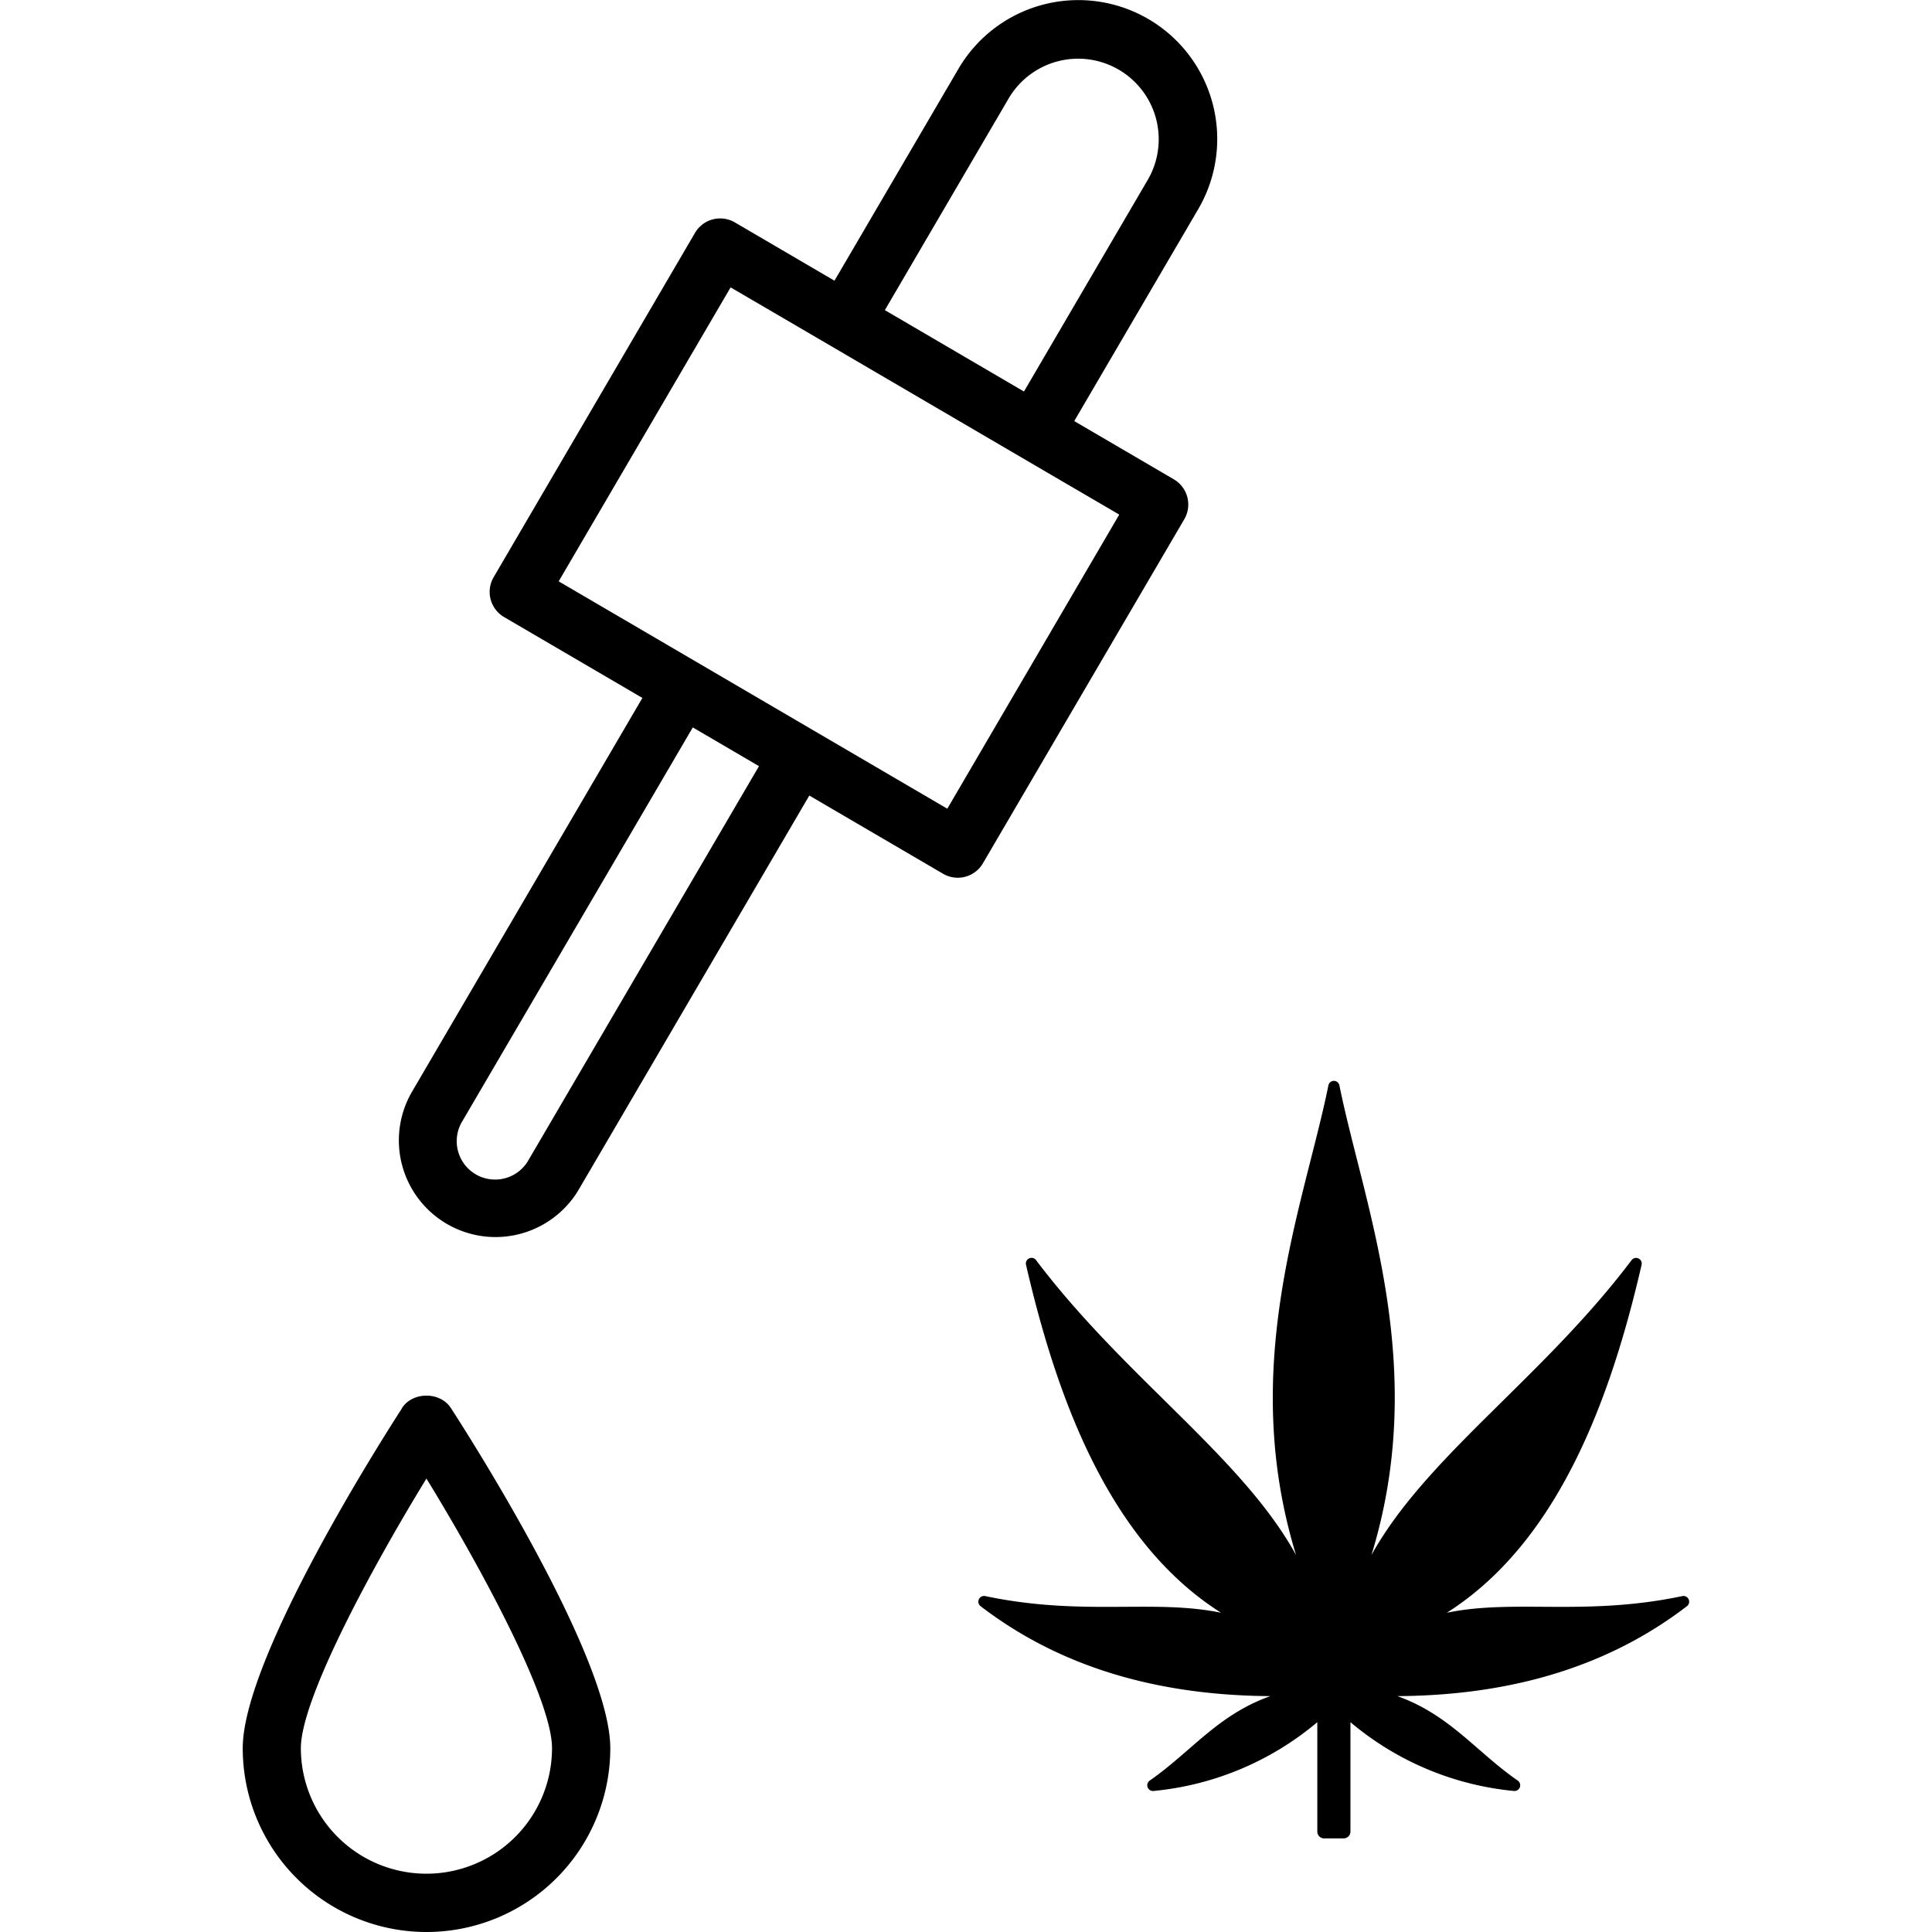 <svg id="Layer_1" data-name="Layer 1" xmlns="http://www.w3.org/2000/svg" viewBox="0 0 800 800"><title>Pharmahemp IKONE</title><path d="M166.51,583.05c-6.75,10.43-66,103-66,140.85a76.1,76.1,0,0,0,152.2,0c0-37.84-59.22-130.42-66-140.85-4.45-6.87-15.82-6.87-20.26,0m10.13,192.81a52,52,0,0,1-52-52c0-20.09,28.7-73.58,52-111.62,23.28,38,52,91.51,52,111.62a52,52,0,0,1-52,52"/><path d="M407,357.48,490.39,215a12.09,12.09,0,0,0-4.33-16.52l-41.24-24.12,51.33-87.74A57.51,57.51,0,0,0,396.87,28.5l-51.33,87.73L304.3,92.1a12.07,12.07,0,0,0-16.51,4.32L204.41,239a12.07,12.07,0,0,0,4.32,16.51L266,289,170.64,452a40,40,0,0,0,69.1,40.42l95.38-163L390.5,361.8a12.06,12.06,0,0,0,6.09,1.65,11.84,11.84,0,0,0,3.06-.39,12.13,12.13,0,0,0,7.36-5.58m10.7-316.8a33.37,33.37,0,0,1,57.6,33.71L424,162.12l-57.6-33.7ZM218.9,480.26a15.89,15.89,0,1,1-27.42-16.05l95.39-163,1.93,1.13,25.48,14.91ZM392.26,334.87,231.34,240.72,302.53,119l30.82,18,10.42,6.09,10.42,6.1,57.6,33.7,10.42,6.09,10.42,6.1,30.83,18Z"/><path d="M696.58,660.92c-40.43,8.47-69.45,1.07-97.49,6.89,46-29.16,67.76-88.18,80.66-144.07a2.34,2.34,0,0,0-4.15-1.93c-36.79,48.78-85.19,81.39-107.72,122.11,24.08-78.3-3.22-144.9-13.26-194.46a2.32,2.32,0,0,0-4.56,0C540,499,512.6,565.62,536.68,643.92,514.26,603.19,465.84,570.58,429,521.78a2.34,2.34,0,0,0-4.15,1.93c12.9,55.89,34.66,114.94,80.77,144.1-28.14-5.81-57.17,1.59-97.59-6.89a2.36,2.36,0,0,0-2,4.16c30.67,23.52,69.85,36.94,120,37.25-21.75,7.68-32.87,23.11-50,35a2.37,2.37,0,0,0,1.63,4.27,123.36,123.36,0,0,0,67.81-28.48v45.3a2.82,2.82,0,0,0,2.82,2.82h8.08a2.82,2.82,0,0,0,2.82-2.82v-45.3a123.06,123.06,0,0,0,67.69,28.48,2.37,2.37,0,0,0,1.63-4.27c-17.13-11.85-28.24-27.28-49.88-35,50.06-.31,89.23-13.73,119.9-37.25a2.36,2.36,0,0,0-2-4.16"/></svg>